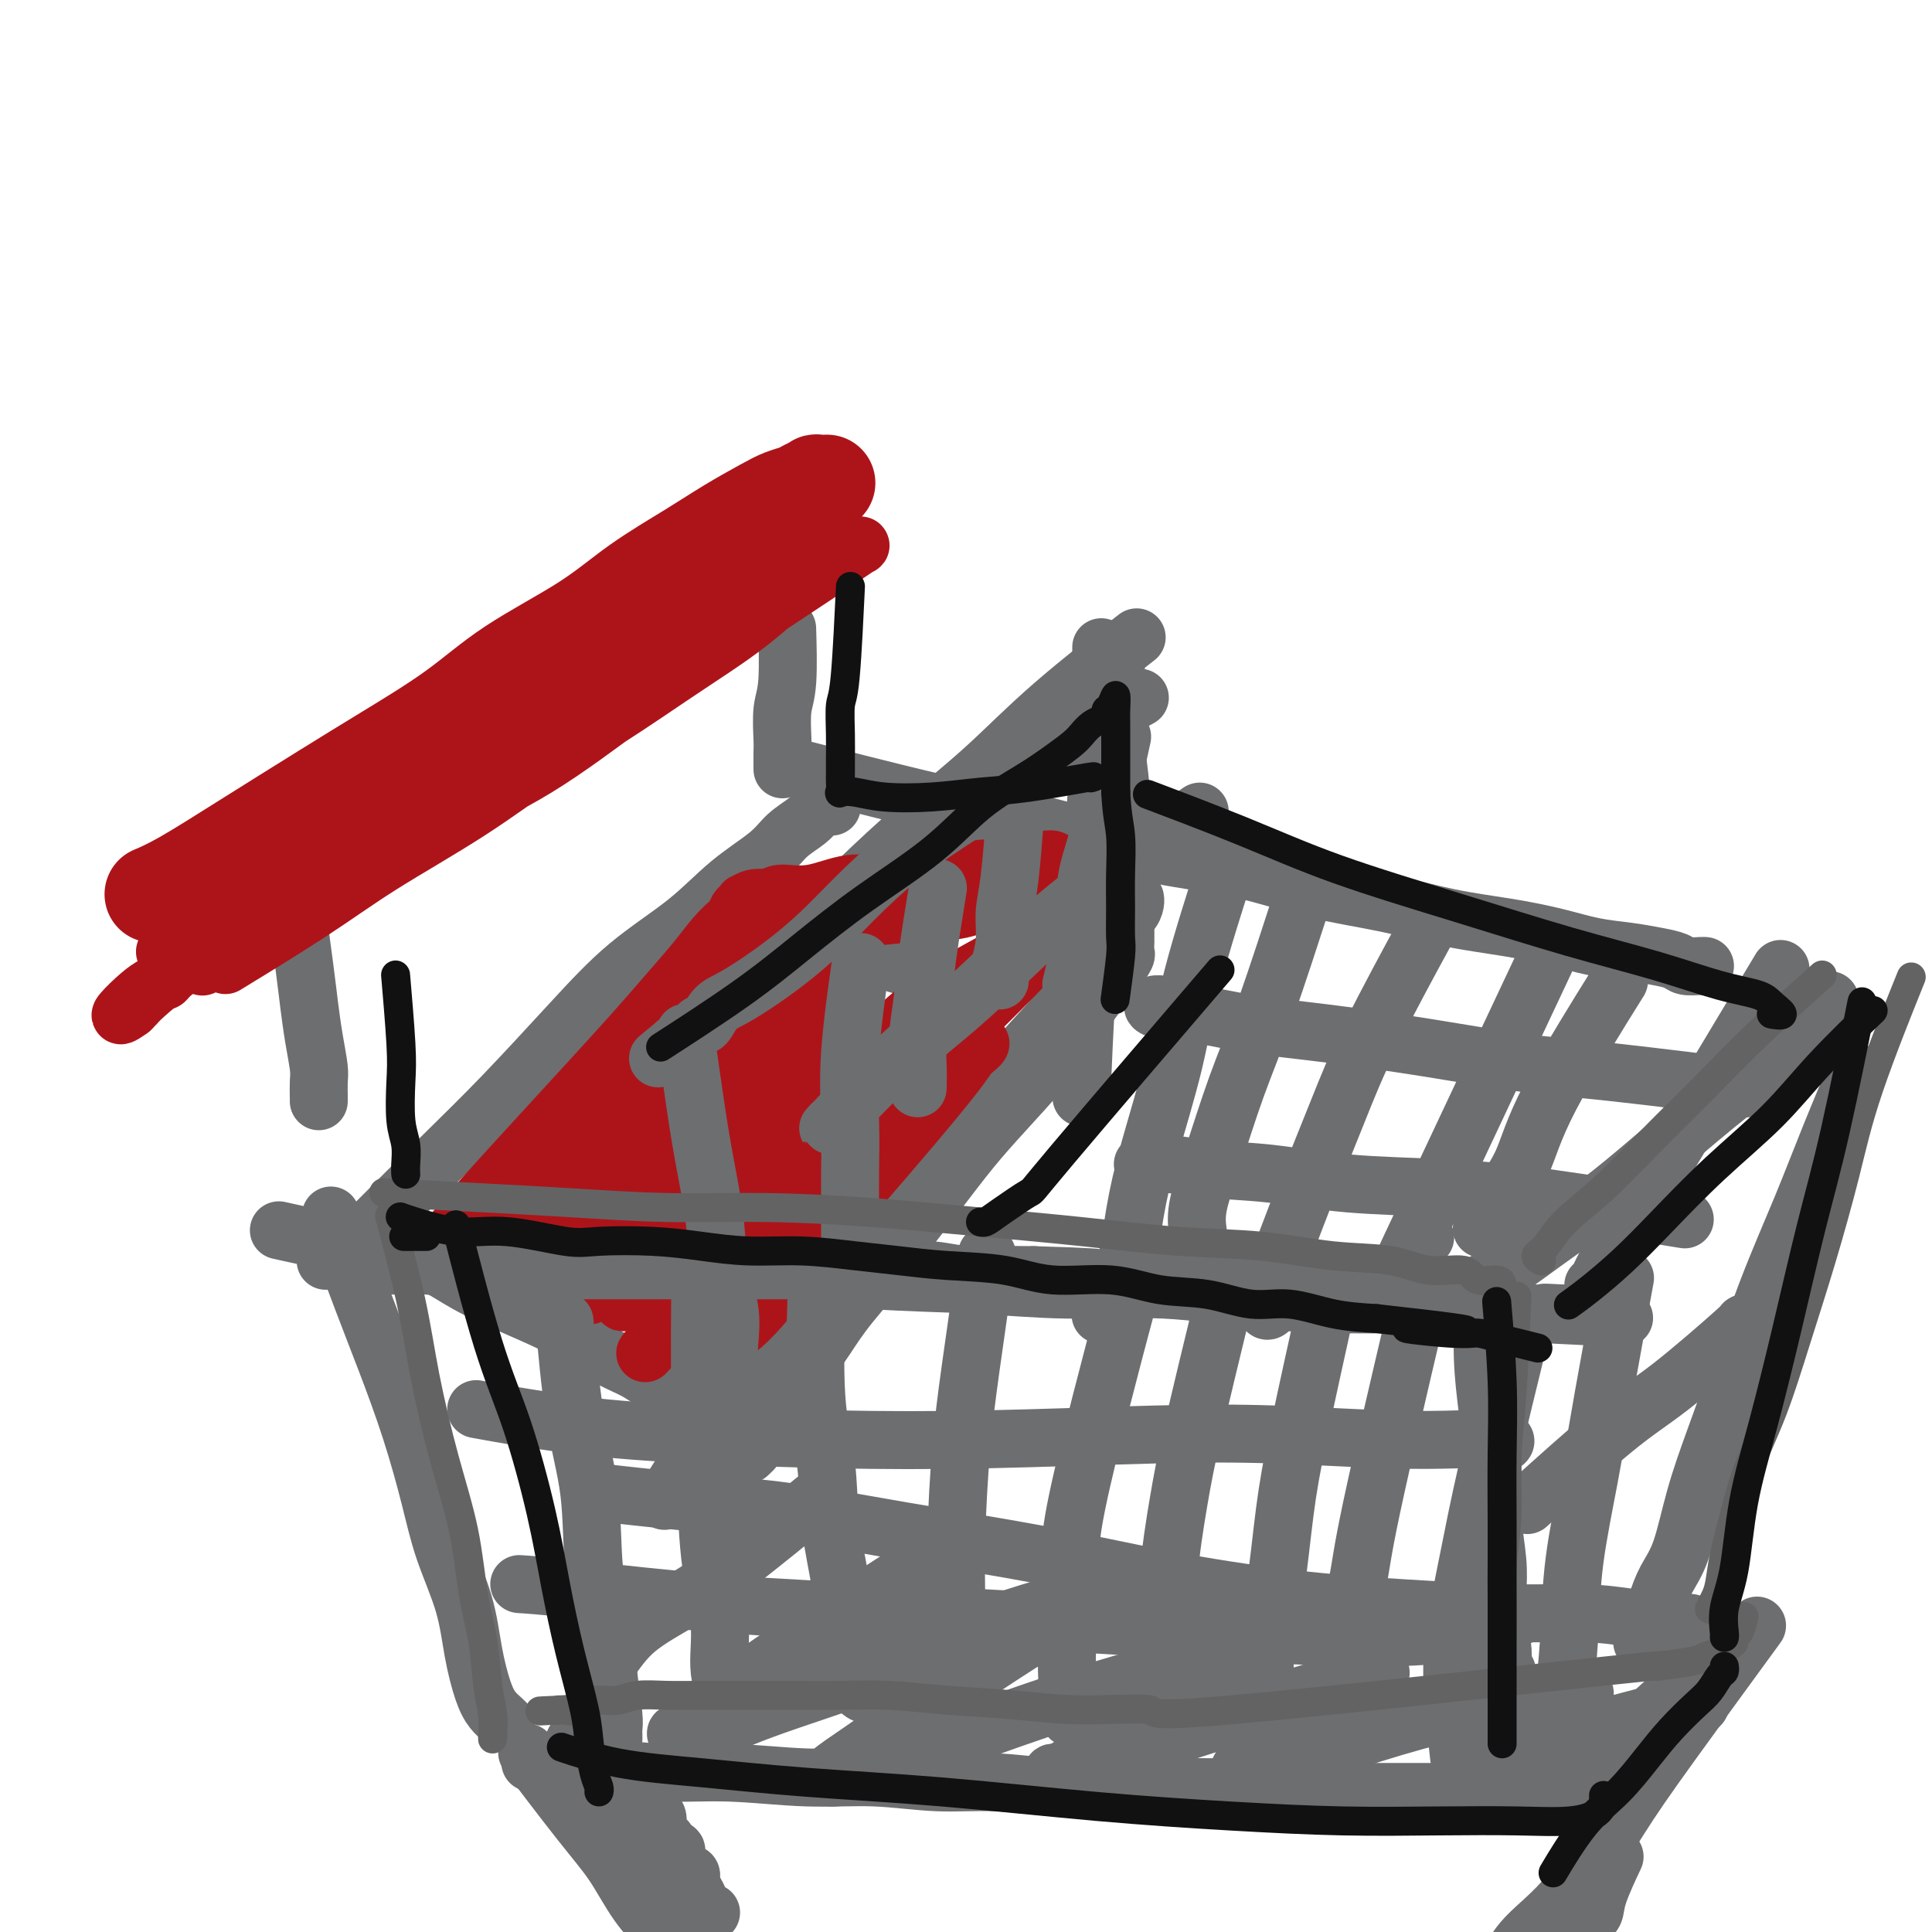 <svg viewBox='0 0 400 400' version='1.1' xmlns='http://www.w3.org/2000/svg' xmlns:xlink='http://www.w3.org/1999/xlink'><g fill='none' stroke='rgb(173,20,25)' stroke-width='20' stroke-linecap='round' stroke-linejoin='round'><path d='M32,185c0.105,-0.044 0.211,-0.088 0,0c-0.211,0.088 -0.738,0.310 0,0c0.738,-0.310 2.742,-1.150 6,-3c3.258,-1.850 7.770,-4.711 13,-8c5.230,-3.289 11.179,-7.006 16,-10c4.821,-2.994 8.514,-5.264 13,-8c4.486,-2.736 9.765,-5.939 14,-9c4.235,-3.061 7.424,-5.980 12,-9c4.576,-3.020 10.538,-6.139 15,-9c4.462,-2.861 7.425,-5.463 11,-8c3.575,-2.537 7.763,-5.008 11,-7c3.237,-1.992 5.524,-3.503 8,-5c2.476,-1.497 5.141,-2.979 7,-4c1.859,-1.021 2.913,-1.580 4,-2c1.087,-0.420 2.208,-0.701 3,-1c0.792,-0.299 1.257,-0.616 2,-1c0.743,-0.384 1.766,-0.835 2,-1c0.234,-0.165 -0.322,-0.044 0,0c0.322,0.044 1.520,0.013 2,0c0.480,-0.013 0.240,-0.006 0,0'/></g>
<g fill='none' stroke='rgb(109,110,112)' stroke-width='12' stroke-linecap='round' stroke-linejoin='round'><path d='M61,185c-0.202,-1.501 -0.404,-3.002 0,0c0.404,3.002 1.415,10.508 2,15c0.585,4.492 0.745,5.970 1,8c0.255,2.030 0.604,4.610 1,7c0.396,2.390 0.838,4.588 1,6c0.162,1.412 0.043,2.038 0,3c-0.043,0.962 -0.012,2.259 0,3c0.012,0.741 0.003,0.926 0,1c-0.003,0.074 -0.002,0.037 0,0'/><path d='M163,131c-0.002,-0.071 -0.004,-0.143 0,0c0.004,0.143 0.015,0.500 0,0c-0.015,-0.500 -0.057,-1.856 0,0c0.057,1.856 0.211,6.925 0,10c-0.211,3.075 -0.789,4.155 -1,6c-0.211,1.845 -0.057,4.456 0,6c0.057,1.544 0.015,2.022 0,3c-0.015,0.978 -0.004,2.456 0,3c0.004,0.544 0.001,0.156 0,0c-0.001,-0.156 -0.001,-0.078 0,0'/><path d='M59,255c-0.007,-0.002 -0.015,-0.003 0,0c0.015,0.003 0.051,0.011 0,0c-0.051,-0.011 -0.191,-0.042 0,0c0.191,0.042 0.711,0.158 0,0c-0.711,-0.158 -2.655,-0.588 0,0c2.655,0.588 9.907,2.195 15,3c5.093,0.805 8.026,0.807 11,1c2.974,0.193 5.990,0.575 10,1c4.010,0.425 9.015,0.891 14,1c4.985,0.109 9.949,-0.140 15,0c5.051,0.140 10.189,0.669 16,1c5.811,0.331 12.295,0.465 19,1c6.705,0.535 13.630,1.470 21,2c7.370,0.530 15.186,0.653 22,1c6.814,0.347 12.628,0.916 19,1c6.372,0.084 13.303,-0.318 20,0c6.697,0.318 13.160,1.356 19,2c5.840,0.644 11.057,0.894 16,1c4.943,0.106 9.614,0.070 14,0c4.386,-0.070 8.489,-0.173 12,0c3.511,0.173 6.432,0.621 9,1c2.568,0.379 4.784,0.690 7,1'/><path d='M318,272c33.344,1.702 12.206,0.456 5,0c-7.206,-0.456 -0.478,-0.123 2,0c2.478,0.123 0.708,0.035 0,0c-0.708,-0.035 -0.354,-0.018 0,0'/><path d='M165,159c0.755,0.195 1.511,0.389 0,0c-1.511,-0.389 -5.288,-1.363 0,0c5.288,1.363 19.640,5.063 28,7c8.360,1.937 10.728,2.111 15,3c4.272,0.889 10.447,2.492 16,4c5.553,1.508 10.482,2.922 16,4c5.518,1.078 11.623,1.822 17,3c5.377,1.178 10.025,2.791 15,4c4.975,1.209 10.278,2.015 15,3c4.722,0.985 8.862,2.148 13,3c4.138,0.852 8.273,1.394 12,2c3.727,0.606 7.047,1.275 10,2c2.953,0.725 5.538,1.504 8,2c2.462,0.496 4.799,0.707 7,1c2.201,0.293 4.264,0.667 6,1c1.736,0.333 3.145,0.625 4,1c0.855,0.375 1.157,0.832 2,1c0.843,0.168 2.226,0.045 3,0c0.774,-0.045 0.939,-0.012 1,0c0.061,0.012 0.017,0.003 0,0c-0.017,-0.003 -0.009,-0.002 0,0'/><path d='M378,208c-0.260,0.272 -0.519,0.545 0,0c0.519,-0.545 1.817,-1.906 0,0c-1.817,1.906 -6.750,7.079 -11,11c-4.250,3.921 -7.819,6.590 -12,10c-4.181,3.410 -8.975,7.561 -13,11c-4.025,3.439 -7.280,6.167 -11,9c-3.720,2.833 -7.906,5.771 -11,8c-3.094,2.229 -5.095,3.749 -7,5c-1.905,1.251 -3.712,2.234 -5,3c-1.288,0.766 -2.057,1.316 -3,2c-0.943,0.684 -2.060,1.504 -3,2c-0.940,0.496 -1.702,0.669 -2,1c-0.298,0.331 -0.131,0.821 0,1c0.131,0.179 0.228,0.048 0,0c-0.228,-0.048 -0.779,-0.014 -1,0c-0.221,0.014 -0.110,0.007 0,0'/><path d='M384,223c-0.115,0.271 -0.231,0.542 0,0c0.231,-0.542 0.807,-1.898 0,0c-0.807,1.898 -2.999,7.048 -5,12c-2.001,4.952 -3.813,9.705 -6,15c-2.187,5.295 -4.749,11.132 -7,17c-2.251,5.868 -4.192,11.765 -6,17c-1.808,5.235 -3.482,9.807 -5,14c-1.518,4.193 -2.879,8.008 -4,12c-1.121,3.992 -2.002,8.162 -3,11c-0.998,2.838 -2.113,4.344 -3,6c-0.887,1.656 -1.544,3.463 -2,5c-0.456,1.537 -0.710,2.804 -1,4c-0.290,1.196 -0.617,2.322 -1,3c-0.383,0.678 -0.824,0.908 -1,1c-0.176,0.092 -0.088,0.046 0,0'/><path d='M307,269c0.022,-1.105 0.043,-2.211 0,0c-0.043,2.211 -0.151,7.738 0,12c0.151,4.262 0.563,7.260 1,11c0.437,3.740 0.901,8.223 1,12c0.099,3.777 -0.166,6.849 0,10c0.166,3.151 0.763,6.381 1,9c0.237,2.619 0.115,4.629 0,7c-0.115,2.371 -0.223,5.105 0,7c0.223,1.895 0.775,2.953 1,4c0.225,1.047 0.122,2.085 0,3c-0.122,0.915 -0.264,1.708 0,2c0.264,0.292 0.932,0.083 1,0c0.068,-0.083 -0.466,-0.042 -1,0'/><path d='M69,253c-0.040,-0.108 -0.081,-0.216 0,0c0.081,0.216 0.282,0.757 0,0c-0.282,-0.757 -1.047,-2.811 0,0c1.047,2.811 3.906,10.487 6,16c2.094,5.513 3.422,8.862 5,13c1.578,4.138 3.406,9.065 5,14c1.594,4.935 2.955,9.877 4,14c1.045,4.123 1.774,7.426 3,11c1.226,3.574 2.948,7.419 4,11c1.052,3.581 1.435,6.897 2,10c0.565,3.103 1.312,5.992 2,8c0.688,2.008 1.319,3.136 2,4c0.681,0.864 1.414,1.463 2,2c0.586,0.537 1.025,1.010 1,1c-0.025,-0.010 -0.512,-0.505 -1,-1'/><path d='M110,365c0.062,0.033 0.125,0.065 0,0c-0.125,-0.065 -0.436,-0.229 0,0c0.436,0.229 1.619,0.850 4,1c2.381,0.150 5.961,-0.171 10,0c4.039,0.171 8.536,0.835 13,1c4.464,0.165 8.895,-0.167 14,0c5.105,0.167 10.885,0.833 16,1c5.115,0.167 9.564,-0.166 14,0c4.436,0.166 8.859,0.829 13,1c4.141,0.171 8.001,-0.150 12,0c3.999,0.150 8.136,0.773 12,1c3.864,0.227 7.454,0.060 11,0c3.546,-0.060 7.047,-0.012 10,0c2.953,0.012 5.358,-0.011 8,0c2.642,0.011 5.519,0.055 8,0c2.481,-0.055 4.564,-0.211 7,0c2.436,0.211 5.225,0.789 8,1c2.775,0.211 5.537,0.057 8,0c2.463,-0.057 4.627,-0.015 7,0c2.373,0.015 4.953,0.004 7,0c2.047,-0.004 3.559,-0.001 5,0c1.441,0.001 2.809,0.000 4,0c1.191,-0.000 2.205,-0.000 3,0c0.795,0.000 1.370,0.000 2,0c0.630,-0.000 1.315,-0.000 2,0'/><path d='M308,371c31.024,0.924 9.583,0.233 2,0c-7.583,-0.233 -1.310,-0.010 1,0c2.310,0.010 0.656,-0.193 0,0c-0.656,0.193 -0.315,0.784 0,1c0.315,0.216 0.605,0.058 1,0c0.395,-0.058 0.894,-0.016 1,0c0.106,0.016 -0.182,0.004 0,0c0.182,-0.004 0.832,-0.001 1,0c0.168,0.001 -0.147,0.000 0,0c0.147,-0.000 0.756,-0.000 1,0c0.244,0.000 0.122,0.000 0,0'/><path d='M334,363c0.001,-0.002 0.003,-0.003 0,0c-0.003,0.003 -0.010,0.011 0,0c0.010,-0.011 0.038,-0.039 0,0c-0.038,0.039 -0.141,0.146 0,0c0.141,-0.146 0.526,-0.546 0,0c-0.526,0.546 -1.962,2.037 0,0c1.962,-2.037 7.321,-7.604 10,-10c2.679,-2.396 2.679,-1.623 3,-2c0.321,-0.377 0.962,-1.905 2,-3c1.038,-1.095 2.472,-1.756 3,-2c0.528,-0.244 0.151,-0.070 0,0c-0.151,0.070 -0.075,0.035 0,0'/><path d='M127,363c-0.000,-0.000 -0.000,-0.000 0,0c0.000,0.000 0.001,0.001 0,0c-0.001,-0.001 -0.003,-0.003 0,0c0.003,0.003 0.010,0.013 0,0c-0.010,-0.013 -0.038,-0.047 0,0c0.038,0.047 0.140,0.177 0,0c-0.140,-0.177 -0.523,-0.659 0,0c0.523,0.659 1.953,2.460 3,4c1.047,1.540 1.713,2.821 2,4c0.287,1.179 0.195,2.257 1,3c0.805,0.743 2.507,1.150 3,2c0.493,0.850 -0.222,2.142 0,3c0.222,0.858 1.383,1.280 2,2c0.617,0.720 0.691,1.738 1,2c0.309,0.262 0.852,-0.231 1,0c0.148,0.231 -0.100,1.185 0,2c0.100,0.815 0.549,1.489 1,2c0.451,0.511 0.906,0.857 1,1c0.094,0.143 -0.171,0.083 0,0c0.171,-0.083 0.778,-0.187 1,0c0.222,0.187 0.060,0.666 0,1c-0.060,0.334 -0.017,0.524 0,1c0.017,0.476 0.009,1.238 0,2'/><path d='M143,392c2.643,4.377 1.252,0.819 1,0c-0.252,-0.819 0.637,1.101 1,2c0.363,0.899 0.200,0.777 0,1c-0.200,0.223 -0.439,0.791 0,1c0.439,0.209 1.554,0.060 2,0c0.446,-0.060 0.223,-0.030 0,0'/><path d='M334,385c0.000,-0.000 0.000,-0.001 0,0c-0.000,0.001 -0.001,0.002 0,0c0.001,-0.002 0.003,-0.007 0,0c-0.003,0.007 -0.012,0.024 0,0c0.012,-0.024 0.043,-0.091 0,0c-0.043,0.091 -0.161,0.341 0,0c0.161,-0.341 0.600,-1.271 0,0c-0.600,1.271 -2.238,4.743 -3,7c-0.762,2.257 -0.649,3.298 -1,4c-0.351,0.702 -1.166,1.064 -2,2c-0.834,0.936 -1.686,2.444 -2,3c-0.314,0.556 -0.090,0.159 0,0c0.090,-0.159 0.045,-0.079 0,0'/><path d='M77,254c0.344,-0.346 0.688,-0.692 0,0c-0.688,0.692 -2.409,2.422 0,0c2.409,-2.422 8.949,-8.994 14,-14c5.051,-5.006 8.612,-8.445 13,-13c4.388,-4.555 9.602,-10.227 14,-15c4.398,-4.773 7.981,-8.647 12,-12c4.019,-3.353 8.474,-6.186 12,-9c3.526,-2.814 6.124,-5.608 9,-8c2.876,-2.392 6.029,-4.382 8,-6c1.971,-1.618 2.761,-2.864 4,-4c1.239,-1.136 2.928,-2.161 4,-3c1.072,-0.839 1.527,-1.493 2,-2c0.473,-0.507 0.964,-0.868 1,-1c0.036,-0.132 -0.382,-0.035 0,0c0.382,0.035 1.564,0.010 2,0c0.436,-0.010 0.124,-0.003 0,0c-0.124,0.003 -0.062,0.001 0,0'/><path d='M88,261c-0.317,-0.140 -0.633,-0.279 0,0c0.633,0.279 2.216,0.977 4,2c1.784,1.023 3.771,2.370 7,4c3.229,1.630 7.701,3.544 11,5c3.299,1.456 5.427,2.453 8,4c2.573,1.547 5.593,3.644 8,5c2.407,1.356 4.200,1.971 6,3c1.800,1.029 3.606,2.472 5,3c1.394,0.528 2.375,0.142 3,0c0.625,-0.142 0.893,-0.041 1,0c0.107,0.041 0.054,0.020 0,0'/><path d='M158,188c-0.069,-0.035 -0.138,-0.070 0,0c0.138,0.070 0.481,0.245 0,0c-0.481,-0.245 -1.788,-0.910 0,0c1.788,0.910 6.670,3.395 10,5c3.330,1.605 5.108,2.331 7,3c1.892,0.669 3.898,1.283 6,2c2.102,0.717 4.300,1.537 6,2c1.700,0.463 2.900,0.569 4,1c1.100,0.431 2.099,1.188 3,2c0.901,0.812 1.704,1.680 2,2c0.296,0.320 0.085,0.091 0,0c-0.085,-0.091 -0.042,-0.046 0,0'/><path d='M138,310c0.131,-0.219 0.262,-0.439 0,0c-0.262,0.439 -0.916,1.535 0,0c0.916,-1.535 3.403,-5.702 6,-9c2.597,-3.298 5.305,-5.727 8,-9c2.695,-3.273 5.378,-7.391 8,-11c2.622,-3.609 5.184,-6.708 8,-10c2.816,-3.292 5.887,-6.778 9,-10c3.113,-3.222 6.266,-6.180 9,-9c2.734,-2.820 5.047,-5.504 7,-8c1.953,-2.496 3.545,-4.806 5,-7c1.455,-2.194 2.772,-4.273 4,-6c1.228,-1.727 2.368,-3.104 3,-4c0.632,-0.896 0.757,-1.312 1,-2c0.243,-0.688 0.604,-1.647 1,-2c0.396,-0.353 0.827,-0.101 1,0c0.173,0.101 0.086,0.050 0,0'/><path d='M224,225c-0.081,1.903 -0.161,3.807 0,0c0.161,-3.807 0.564,-13.323 1,-20c0.436,-6.677 0.905,-10.514 1,-15c0.095,-4.486 -0.185,-9.619 0,-14c0.185,-4.381 0.834,-8.009 1,-11c0.166,-2.991 -0.152,-5.344 0,-8c0.152,-2.656 0.773,-5.616 1,-8c0.227,-2.384 0.061,-4.194 0,-6c-0.061,-1.806 -0.016,-3.608 0,-5c0.016,-1.392 0.004,-2.373 0,-3c-0.004,-0.627 -0.001,-0.900 0,-1c0.001,-0.100 0.000,-0.029 0,0c-0.000,0.029 -0.000,0.014 0,0'/><path d='M151,319c0.008,1.414 0.016,2.828 0,0c-0.016,-2.828 -0.057,-9.898 0,-15c0.057,-5.102 0.211,-8.236 0,-12c-0.211,-3.764 -0.789,-8.158 -1,-12c-0.211,-3.842 -0.057,-7.132 0,-10c0.057,-2.868 0.015,-5.312 0,-8c-0.015,-2.688 -0.004,-5.618 0,-8c0.004,-2.382 0.001,-4.215 0,-6c-0.001,-1.785 -0.000,-3.522 0,-5c0.000,-1.478 0.000,-2.697 0,-4c-0.000,-1.303 -0.000,-2.689 0,-4c0.000,-1.311 0.000,-2.545 0,-3c-0.000,-0.455 -0.000,-0.130 0,0c0.000,0.130 0.000,0.065 0,0'/><path d='M234,133c-0.396,0.310 -0.793,0.619 0,0c0.793,-0.619 2.775,-2.168 0,0c-2.775,2.168 -10.306,8.052 -16,13c-5.694,4.948 -9.549,8.959 -14,13c-4.451,4.041 -9.496,8.111 -14,12c-4.504,3.889 -8.466,7.598 -12,11c-3.534,3.402 -6.642,6.498 -9,9c-2.358,2.502 -3.968,4.410 -6,6c-2.032,1.590 -4.487,2.861 -6,4c-1.513,1.139 -2.085,2.147 -3,3c-0.915,0.853 -2.175,1.551 -3,2c-0.825,0.449 -1.216,0.650 -2,1c-0.784,0.350 -1.961,0.851 -2,1c-0.039,0.149 1.062,-0.053 1,0c-0.062,0.053 -1.286,0.360 -2,1c-0.714,0.640 -0.918,1.611 -1,2c-0.082,0.389 -0.041,0.194 0,0'/><path d='M231,136c0.000,0.018 0.000,0.037 0,0c-0.000,-0.037 -0.001,-0.128 0,0c0.001,0.128 0.004,0.476 0,0c-0.004,-0.476 -0.015,-1.775 0,0c0.015,1.775 0.056,6.624 0,10c-0.056,3.376 -0.207,5.281 0,8c0.207,2.719 0.774,6.254 1,9c0.226,2.746 0.113,4.703 0,7c-0.113,2.297 -0.226,4.933 0,7c0.226,2.067 0.793,3.564 1,5c0.207,1.436 0.056,2.809 0,4c-0.056,1.191 -0.015,2.198 0,3c0.015,0.802 0.004,1.399 0,2c-0.004,0.601 0.000,1.206 0,2c-0.000,0.794 -0.005,1.776 0,2c0.005,0.224 0.018,-0.308 0,0c-0.018,0.308 -0.068,1.458 0,2c0.068,0.542 0.255,0.476 0,1c-0.255,0.524 -0.951,1.639 -2,3c-1.049,1.361 -2.452,2.969 -4,5c-1.548,2.031 -3.241,4.487 -5,7c-1.759,2.513 -3.585,5.085 -6,8c-2.415,2.915 -5.421,6.173 -8,9c-2.579,2.827 -4.733,5.223 -7,8c-2.267,2.777 -4.648,5.936 -7,9c-2.352,3.064 -4.676,6.032 -7,9'/><path d='M187,256c-7.950,10.379 -4.824,6.825 -5,7c-0.176,0.175 -3.652,4.079 -6,7c-2.348,2.921 -3.567,4.859 -5,7c-1.433,2.141 -3.081,4.487 -4,6c-0.919,1.513 -1.108,2.195 -3,5c-1.892,2.805 -5.488,7.732 -7,10c-1.512,2.268 -0.941,1.876 -1,2c-0.059,0.124 -0.748,0.765 -1,1c-0.252,0.235 -0.068,0.063 0,0c0.068,-0.063 0.019,-0.018 0,0c-0.019,0.018 -0.010,0.009 0,0'/><path d='M139,215c-0.014,-0.096 -0.028,-0.193 0,0c0.028,0.193 0.097,0.675 0,0c-0.097,-0.675 -0.362,-2.507 0,0c0.362,2.507 1.350,9.353 2,14c0.650,4.647 0.963,7.095 1,10c0.037,2.905 -0.200,6.268 0,10c0.200,3.732 0.837,7.832 1,11c0.163,3.168 -0.149,5.404 0,8c0.149,2.596 0.758,5.553 1,8c0.242,2.447 0.117,4.386 0,6c-0.117,1.614 -0.228,2.904 0,4c0.228,1.096 0.793,1.999 1,3c0.207,1.001 0.054,2.100 0,3c-0.054,0.900 -0.010,1.600 0,2c0.010,0.400 -0.013,0.500 0,1c0.013,0.500 0.062,1.400 0,2c-0.062,0.600 -0.235,0.899 0,1c0.235,0.101 0.879,0.004 1,0c0.121,-0.004 -0.281,0.086 0,0c0.281,-0.086 1.246,-0.350 2,-1c0.754,-0.650 1.299,-1.688 3,-4c1.701,-2.312 4.559,-5.898 7,-9c2.441,-3.102 4.465,-5.720 7,-9c2.535,-3.280 5.581,-7.223 9,-11c3.419,-3.777 7.209,-7.389 11,-11'/><path d='M185,253c7.767,-9.144 7.185,-9.504 9,-12c1.815,-2.496 6.028,-7.129 9,-11c2.972,-3.871 4.704,-6.980 7,-10c2.296,-3.020 5.158,-5.950 7,-8c1.842,-2.050 2.665,-3.221 5,-7c2.335,-3.779 6.181,-10.165 8,-13c1.819,-2.835 1.612,-2.119 2,-2c0.388,0.119 1.372,-0.361 2,-1c0.628,-0.639 0.900,-1.439 1,-2c0.100,-0.561 0.027,-0.882 0,-1c-0.027,-0.118 -0.007,-0.032 0,0c0.007,0.032 0.002,0.008 0,0c-0.002,-0.008 -0.001,-0.002 0,0c0.001,0.002 0.000,0.001 0,0'/></g>
<g fill='none' stroke='rgb(173,20,25)' stroke-width='12' stroke-linecap='round' stroke-linejoin='round'><path d='M154,192c-0.384,0.407 -0.769,0.814 0,0c0.769,-0.814 2.690,-2.850 0,0c-2.690,2.850 -9.991,10.587 -15,16c-5.009,5.413 -7.726,8.502 -11,12c-3.274,3.498 -7.104,7.406 -10,10c-2.896,2.594 -4.859,3.874 -6,5c-1.141,1.126 -1.460,2.097 -2,3c-0.540,0.903 -1.299,1.737 0,1c1.299,-0.737 4.657,-3.045 8,-6c3.343,-2.955 6.669,-6.559 8,-8c1.331,-1.441 0.665,-0.721 0,0'/><path d='M166,188c1.229,-1.149 2.459,-2.299 0,0c-2.459,2.299 -8.606,8.045 -13,12c-4.394,3.955 -7.035,6.118 -10,9c-2.965,2.882 -6.254,6.481 -10,10c-3.746,3.519 -7.948,6.957 -11,10c-3.052,3.043 -4.954,5.692 -7,8c-2.046,2.308 -4.235,4.274 -6,6c-1.765,1.726 -3.106,3.212 -4,4c-0.894,0.788 -1.340,0.877 -2,1c-0.660,0.123 -1.534,0.280 -1,0c0.534,-0.280 2.474,-0.999 5,-3c2.526,-2.001 5.637,-5.286 10,-9c4.363,-3.714 9.978,-7.856 15,-12c5.022,-4.144 9.452,-8.289 14,-12c4.548,-3.711 9.213,-6.989 13,-10c3.787,-3.011 6.697,-5.757 9,-7c2.303,-1.243 4.001,-0.983 5,-1c0.999,-0.017 1.300,-0.311 1,0c-0.300,0.311 -1.201,1.228 -3,3c-1.799,1.772 -4.498,4.399 -8,8c-3.502,3.601 -7.809,8.175 -12,12c-4.191,3.825 -8.268,6.902 -12,10c-3.732,3.098 -7.120,6.219 -10,9c-2.880,2.781 -5.251,5.223 -7,7c-1.749,1.777 -2.874,2.888 -4,4'/><path d='M118,247c-9.299,8.663 -5.046,3.819 -2,1c3.046,-2.819 4.884,-3.613 8,-6c3.116,-2.387 7.509,-6.367 12,-10c4.491,-3.633 9.081,-6.920 13,-10c3.919,-3.080 7.168,-5.953 10,-8c2.832,-2.047 5.246,-3.266 7,-4c1.754,-0.734 2.846,-0.982 2,0c-0.846,0.982 -3.631,3.193 -7,6c-3.369,2.807 -7.322,6.209 -11,10c-3.678,3.791 -7.081,7.971 -11,12c-3.919,4.029 -8.355,7.908 -12,11c-3.645,3.092 -6.498,5.398 -8,7c-1.502,1.602 -1.655,2.502 -2,3c-0.345,0.498 -0.884,0.595 0,0c0.884,-0.595 3.192,-1.882 6,-4c2.808,-2.118 6.115,-5.066 10,-9c3.885,-3.934 8.348,-8.853 13,-13c4.652,-4.147 9.491,-7.521 13,-11c3.509,-3.479 5.686,-7.062 8,-9c2.314,-1.938 4.764,-2.230 6,-3c1.236,-0.770 1.257,-2.017 1,-2c-0.257,0.017 -0.794,1.298 -2,3c-1.206,1.702 -3.081,3.826 -6,7c-2.919,3.174 -6.880,7.397 -11,12c-4.120,4.603 -8.397,9.584 -12,14c-3.603,4.416 -6.533,8.266 -9,11c-2.467,2.734 -4.472,4.351 -6,6c-1.528,1.649 -2.579,3.328 -3,4c-0.421,0.672 -0.210,0.336 0,0'/><path d='M125,265c-6.957,7.811 -0.351,-0.162 4,-5c4.351,-4.838 6.446,-6.541 10,-10c3.554,-3.459 8.565,-8.674 13,-13c4.435,-4.326 8.292,-7.762 12,-11c3.708,-3.238 7.267,-6.277 10,-9c2.733,-2.723 4.638,-5.129 5,-5c0.362,0.129 -0.821,2.794 -3,6c-2.179,3.206 -5.354,6.954 -9,11c-3.646,4.046 -7.764,8.388 -12,13c-4.236,4.612 -8.591,9.492 -12,13c-3.409,3.508 -5.870,5.644 -8,8c-2.130,2.356 -3.927,4.933 -5,6c-1.073,1.067 -1.423,0.626 -1,0c0.423,-0.626 1.618,-1.435 3,-3c1.382,-1.565 2.952,-3.884 6,-7c3.048,-3.116 7.573,-7.028 12,-11c4.427,-3.972 8.756,-8.004 13,-12c4.244,-3.996 8.402,-7.954 12,-11c3.598,-3.046 6.634,-5.178 9,-7c2.366,-1.822 4.061,-3.334 5,-4c0.939,-0.666 1.122,-0.486 1,0c-0.122,0.486 -0.550,1.277 -2,3c-1.450,1.723 -3.921,4.379 -7,8c-3.079,3.621 -6.766,8.207 -11,13c-4.234,4.793 -9.016,9.793 -13,14c-3.984,4.207 -7.171,7.623 -10,11c-2.829,3.377 -5.300,6.717 -7,9c-1.700,2.283 -2.629,3.509 -3,4c-0.371,0.491 -0.186,0.245 0,0'/><path d='M137,276c-7.641,9.173 -0.745,1.107 4,-4c4.745,-5.107 7.338,-7.255 11,-11c3.662,-3.745 8.391,-9.087 13,-14c4.609,-4.913 9.096,-9.396 13,-13c3.904,-3.604 7.223,-6.328 10,-9c2.777,-2.672 5.011,-5.293 6,-6c0.989,-0.707 0.733,0.501 -1,3c-1.733,2.499 -4.942,6.288 -9,11c-4.058,4.712 -8.966,10.348 -13,15c-4.034,4.652 -7.195,8.321 -10,12c-2.805,3.679 -5.255,7.367 -7,10c-1.745,2.633 -2.786,4.210 -4,5c-1.214,0.790 -2.600,0.794 -3,1c-0.400,0.206 0.185,0.615 1,0c0.815,-0.615 1.859,-2.252 4,-5c2.141,-2.748 5.380,-6.606 9,-11c3.620,-4.394 7.620,-9.322 12,-14c4.380,-4.678 9.139,-9.104 13,-13c3.861,-3.896 6.823,-7.261 9,-10c2.177,-2.739 3.568,-4.851 5,-6c1.432,-1.149 2.905,-1.335 3,-1c0.095,0.335 -1.189,1.190 -2,2c-0.811,0.810 -1.149,1.573 -3,4c-1.851,2.427 -5.214,6.518 -9,11c-3.786,4.482 -7.995,9.356 -12,14c-4.005,4.644 -7.805,9.059 -11,13c-3.195,3.941 -5.783,7.407 -8,10c-2.217,2.593 -4.062,4.312 -5,5c-0.938,0.688 -0.969,0.344 -1,0'/><path d='M152,275c-7.664,8.921 -1.323,1.725 2,-2c3.323,-3.725 3.630,-3.978 5,-6c1.370,-2.022 3.804,-5.811 6,-9c2.196,-3.189 4.155,-5.777 6,-8c1.845,-2.223 3.578,-4.081 5,-6c1.422,-1.919 2.533,-3.901 3,-5c0.467,-1.099 0.288,-1.316 0,-1c-0.288,0.316 -0.686,1.165 -2,2c-1.314,0.835 -3.544,1.655 -6,3c-2.456,1.345 -5.139,3.214 -8,5c-2.861,1.786 -5.900,3.487 -9,5c-3.100,1.513 -6.261,2.836 -9,4c-2.739,1.164 -5.056,2.168 -7,3c-1.944,0.832 -3.514,1.491 -5,2c-1.486,0.509 -2.888,0.868 -4,1c-1.112,0.132 -1.934,0.035 -3,0c-1.066,-0.035 -2.376,-0.010 -3,0c-0.624,0.010 -0.563,0.004 -1,0c-0.437,-0.004 -1.371,-0.006 -2,0c-0.629,0.006 -0.952,0.021 -1,0c-0.048,-0.021 0.179,-0.077 0,0c-0.179,0.077 -0.766,0.285 -1,0c-0.234,-0.285 -0.116,-1.065 0,-1c0.116,0.065 0.230,0.976 0,1c-0.230,0.024 -0.804,-0.839 -1,-1c-0.196,-0.161 -0.014,0.380 0,0c0.014,-0.380 -0.139,-1.680 0,-3c0.139,-1.320 0.569,-2.660 1,-4'/><path d='M118,255c1.011,-2.253 3.040,-4.387 5,-7c1.960,-2.613 3.853,-5.705 6,-9c2.147,-3.295 4.549,-6.792 7,-10c2.451,-3.208 4.950,-6.128 7,-9c2.050,-2.872 3.649,-5.697 5,-8c1.351,-2.303 2.452,-4.083 4,-6c1.548,-1.917 3.544,-3.971 4,-5c0.456,-1.029 -0.627,-1.033 -2,0c-1.373,1.033 -3.037,3.105 -5,5c-1.963,1.895 -4.226,3.615 -7,6c-2.774,2.385 -6.059,5.436 -9,8c-2.941,2.564 -5.539,4.640 -8,7c-2.461,2.360 -4.785,5.003 -7,7c-2.215,1.997 -4.319,3.348 -6,5c-1.681,1.652 -2.937,3.605 -4,5c-1.063,1.395 -1.931,2.232 -3,3c-1.069,0.768 -2.339,1.468 -3,2c-0.661,0.532 -0.712,0.895 -1,1c-0.288,0.105 -0.814,-0.049 -1,0c-0.186,0.049 -0.032,0.300 0,0c0.032,-0.300 -0.059,-1.150 1,-2c1.059,-0.850 3.269,-1.700 6,-4c2.731,-2.300 5.985,-6.052 10,-10c4.015,-3.948 8.791,-8.094 13,-12c4.209,-3.906 7.850,-7.573 11,-11c3.150,-3.427 5.810,-6.615 8,-9c2.190,-2.385 3.912,-3.967 5,-5c1.088,-1.033 1.544,-1.516 2,-2'/><path d='M156,195c8.472,-8.470 2.651,-2.646 0,0c-2.651,2.646 -2.134,2.112 -3,3c-0.866,0.888 -3.117,3.197 -6,6c-2.883,2.803 -6.399,6.100 -10,10c-3.601,3.900 -7.287,8.402 -10,11c-2.713,2.598 -4.454,3.292 -10,9c-5.546,5.708 -14.899,16.431 -19,21c-4.101,4.569 -2.952,2.983 -3,3c-0.048,0.017 -1.294,1.637 -2,2c-0.706,0.363 -0.872,-0.530 -1,-1c-0.128,-0.470 -0.219,-0.519 0,-1c0.219,-0.481 0.749,-1.396 2,-3c1.251,-1.604 3.225,-3.896 6,-7c2.775,-3.104 6.353,-7.018 10,-11c3.647,-3.982 7.364,-8.032 11,-12c3.636,-3.968 7.191,-7.855 10,-11c2.809,-3.145 4.871,-5.548 7,-8c2.129,-2.452 4.324,-4.952 6,-7c1.676,-2.048 2.831,-3.644 4,-5c1.169,-1.356 2.352,-2.472 3,-3c0.648,-0.528 0.763,-0.467 1,-1c0.237,-0.533 0.598,-1.658 1,-2c0.402,-0.342 0.845,0.101 1,0c0.155,-0.101 0.022,-0.745 0,-1c-0.022,-0.255 0.066,-0.120 0,0c-0.066,0.120 -0.287,0.225 0,0c0.287,-0.225 1.082,-0.778 2,-1c0.918,-0.222 1.959,-0.111 3,0'/><path d='M159,186c1.350,-0.570 1.724,-0.996 3,-1c1.276,-0.004 3.454,0.416 6,0c2.546,-0.416 5.458,-1.666 8,-2c2.542,-0.334 4.712,0.247 7,0c2.288,-0.247 4.692,-1.324 7,-2c2.308,-0.676 4.519,-0.951 6,-1c1.481,-0.049 2.232,0.129 5,0c2.768,-0.129 7.553,-0.567 10,-1c2.447,-0.433 2.555,-0.863 3,-1c0.445,-0.137 1.229,0.019 2,0c0.771,-0.019 1.531,-0.213 2,0c0.469,0.213 0.646,0.834 1,1c0.354,0.166 0.885,-0.121 1,0c0.115,0.121 -0.184,0.651 -1,1c-0.816,0.349 -2.148,0.516 -4,1c-1.852,0.484 -4.223,1.284 -7,2c-2.777,0.716 -5.958,1.348 -9,2c-3.042,0.652 -5.944,1.322 -9,2c-3.056,0.678 -6.264,1.362 -9,2c-2.736,0.638 -4.999,1.228 -7,2c-2.001,0.772 -3.739,1.724 -5,2c-1.261,0.276 -2.045,-0.125 -3,0c-0.955,0.125 -2.082,0.777 -3,1c-0.918,0.223 -1.628,0.019 -2,0c-0.372,-0.019 -0.408,0.149 0,0c0.408,-0.149 1.259,-0.614 3,-1c1.741,-0.386 4.370,-0.693 7,-1'/><path d='M171,192c2.727,-0.706 5.545,-1.470 9,-2c3.455,-0.530 7.545,-0.824 11,-1c3.455,-0.176 6.273,-0.233 9,-1c2.727,-0.767 5.362,-2.246 8,-3c2.638,-0.754 5.279,-0.785 7,-1c1.721,-0.215 2.522,-0.613 4,0c1.478,0.613 3.632,2.237 4,3c0.368,0.763 -1.049,0.667 -3,2c-1.951,1.333 -4.434,4.097 -9,7c-4.566,2.903 -11.213,5.944 -17,10c-5.787,4.056 -10.715,9.126 -15,13c-4.285,3.874 -7.929,6.552 -11,9c-3.071,2.448 -5.571,4.667 -7,6c-1.429,1.333 -1.789,1.780 -2,2c-0.211,0.220 -0.274,0.212 1,-1c1.274,-1.212 3.884,-3.628 8,-7c4.116,-3.372 9.739,-7.699 15,-12c5.261,-4.301 10.161,-8.577 15,-12c4.839,-3.423 9.617,-5.994 13,-8c3.383,-2.006 5.371,-3.448 7,-4c1.629,-0.552 2.898,-0.215 3,0c0.102,0.215 -0.962,0.307 -3,2c-2.038,1.693 -5.051,4.986 -9,9c-3.949,4.014 -8.836,8.748 -13,13c-4.164,4.252 -7.605,8.023 -11,11c-3.395,2.977 -6.745,5.159 -9,7c-2.255,1.841 -3.415,3.342 -4,4c-0.585,0.658 -0.596,0.474 0,0c0.596,-0.474 1.798,-1.237 3,-2'/><path d='M175,236c1.160,-0.988 2.561,-2.457 4,-4c1.439,-1.543 2.917,-3.160 4,-4c1.083,-0.840 1.772,-0.905 2,-1c0.228,-0.095 -0.005,-0.222 0,0c0.005,0.222 0.249,0.791 -1,2c-1.249,1.209 -3.990,3.056 -5,4c-1.010,0.944 -0.289,0.984 0,1c0.289,0.016 0.144,0.008 0,0'/><path d='M48,199c0.395,-0.241 0.790,-0.482 0,0c-0.790,0.482 -2.766,1.686 0,0c2.766,-1.686 10.275,-6.261 16,-10c5.725,-3.739 9.665,-6.641 15,-10c5.335,-3.359 12.063,-7.174 18,-11c5.937,-3.826 11.083,-7.663 16,-11c4.917,-3.337 9.606,-6.174 14,-9c4.394,-2.826 8.495,-5.642 12,-8c3.505,-2.358 6.416,-4.260 9,-6c2.584,-1.740 4.841,-3.319 7,-5c2.159,-1.681 4.221,-3.463 6,-5c1.779,-1.537 3.275,-2.828 5,-4c1.725,-1.172 3.679,-2.224 5,-3c1.321,-0.776 2.009,-1.276 3,-2c0.991,-0.724 2.285,-1.671 3,-2c0.715,-0.329 0.852,-0.041 1,0c0.148,0.041 0.307,-0.166 0,0c-0.307,0.166 -1.080,0.705 -3,2c-1.920,1.295 -4.989,3.347 -9,6c-4.011,2.653 -8.966,5.908 -15,10c-6.034,4.092 -13.147,9.022 -20,14c-6.853,4.978 -13.445,10.004 -20,14c-6.555,3.996 -13.072,6.960 -19,10c-5.928,3.040 -11.265,6.154 -16,9c-4.735,2.846 -8.867,5.423 -13,8'/><path d='M63,186c-9.129,5.247 -7.951,4.866 -9,6c-1.049,1.134 -4.325,3.784 -6,5c-1.675,1.216 -1.751,0.997 -2,1c-0.249,0.003 -0.673,0.229 -2,1c-1.327,0.771 -3.556,2.086 -1,0c2.556,-2.086 9.898,-7.575 16,-12c6.102,-4.425 10.963,-7.787 17,-12c6.037,-4.213 13.251,-9.277 20,-14c6.749,-4.723 13.035,-9.103 19,-13c5.965,-3.897 11.610,-7.309 17,-11c5.390,-3.691 10.526,-7.661 15,-11c4.474,-3.339 8.285,-6.047 11,-8c2.715,-1.953 4.335,-3.150 6,-4c1.665,-0.850 3.374,-1.351 4,-2c0.626,-0.649 0.170,-1.446 0,-1c-0.170,0.446 -0.052,2.134 -2,4c-1.948,1.866 -5.962,3.908 -11,7c-5.038,3.092 -11.101,7.232 -18,12c-6.899,4.768 -14.635,10.163 -22,15c-7.365,4.837 -14.358,9.114 -21,13c-6.642,3.886 -12.931,7.380 -19,11c-6.069,3.620 -11.916,7.365 -17,11c-5.084,3.635 -9.404,7.160 -13,10c-3.596,2.840 -6.466,4.996 -9,7c-2.534,2.004 -4.731,3.857 -6,5c-1.269,1.143 -1.611,1.577 -2,2c-0.389,0.423 -0.825,0.835 -1,1c-0.175,0.165 -0.087,0.082 0,0'/><path d='M27,209c-4.555,3.306 -0.444,-0.928 2,-3c2.444,-2.072 3.221,-1.982 6,-4c2.779,-2.018 7.560,-6.146 13,-10c5.440,-3.854 11.540,-7.436 19,-12c7.460,-4.564 16.281,-10.110 22,-14c5.719,-3.890 8.338,-6.125 21,-15c12.662,-8.875 35.367,-24.391 45,-31c9.633,-6.609 6.192,-4.309 6,-4c-0.192,0.309 2.863,-1.371 4,-2c1.137,-0.629 0.356,-0.207 0,0c-0.356,0.207 -0.286,0.197 -1,1c-0.714,0.803 -2.210,2.417 -6,5c-3.790,2.583 -9.872,6.135 -17,11c-7.128,4.865 -15.301,11.043 -23,16c-7.699,4.957 -14.923,8.693 -22,13c-7.077,4.307 -14.008,9.185 -20,13c-5.992,3.815 -11.044,6.567 -15,9c-3.956,2.433 -6.815,4.547 -9,6c-2.185,1.453 -3.695,2.247 -5,3c-1.305,0.753 -2.406,1.466 -3,2c-0.594,0.534 -0.681,0.889 -1,1c-0.319,0.111 -0.869,-0.022 -1,0c-0.131,0.022 0.157,0.198 0,0c-0.157,-0.198 -0.759,-0.771 -1,-1c-0.241,-0.229 -0.120,-0.115 0,0'/><path d='M41,193c-12.361,7.356 -4.764,2.745 -2,1c2.764,-1.745 0.696,-0.626 0,0c-0.696,0.626 -0.019,0.758 0,1c0.019,0.242 -0.618,0.596 -1,1c-0.382,0.404 -0.508,0.860 -1,2c-0.492,1.140 -1.351,2.965 -2,4c-0.649,1.035 -1.087,1.280 -1,1c0.087,-0.280 0.698,-1.084 2,-2c1.302,-0.916 3.296,-1.943 6,-4c2.704,-2.057 6.119,-5.144 10,-8c3.881,-2.856 8.228,-5.480 13,-8c4.772,-2.520 9.969,-4.937 15,-8c5.031,-3.063 9.895,-6.772 15,-10c5.105,-3.228 10.451,-5.974 16,-9c5.549,-3.026 11.303,-6.332 16,-9c4.697,-2.668 8.339,-4.696 12,-7c3.661,-2.304 7.341,-4.882 10,-7c2.659,-2.118 4.298,-3.775 6,-5c1.702,-1.225 3.468,-2.017 5,-3c1.532,-0.983 2.831,-2.158 4,-3c1.169,-0.842 2.208,-1.350 3,-2c0.792,-0.650 1.336,-1.442 2,-2c0.664,-0.558 1.448,-0.881 2,-1c0.552,-0.119 0.872,-0.034 1,0c0.128,0.034 0.064,0.017 0,0'/></g>
<g fill='none' stroke='rgb(109,110,112)' stroke-width='12' stroke-linecap='round' stroke-linejoin='round'><path d='M235,145c-0.295,0.161 -0.589,0.321 0,0c0.589,-0.321 2.062,-1.125 0,0c-2.062,1.125 -7.659,4.178 -12,7c-4.341,2.822 -7.425,5.411 -11,8c-3.575,2.589 -7.640,5.178 -12,8c-4.360,2.822 -9.015,5.879 -13,9c-3.985,3.121 -7.301,6.307 -10,9c-2.699,2.693 -4.782,4.894 -7,7c-2.218,2.106 -4.573,4.117 -7,6c-2.427,1.883 -4.926,3.639 -7,5c-2.074,1.361 -3.721,2.329 -5,3c-1.279,0.671 -2.189,1.045 -3,2c-0.811,0.955 -1.523,2.489 -2,3c-0.477,0.511 -0.721,-0.003 -1,0c-0.279,0.003 -0.595,0.522 -1,1c-0.405,0.478 -0.899,0.915 -1,1c-0.101,0.085 0.189,-0.184 0,0c-0.189,0.184 -0.859,0.819 -1,1c-0.141,0.181 0.245,-0.091 0,0c-0.245,0.091 -1.123,0.546 -2,1'/><path d='M140,216c-7.311,6.067 -2.089,1.733 0,0c2.089,-1.733 1.044,-0.867 0,0'/><path d='M142,215c0.003,0.025 0.007,0.050 0,0c-0.007,-0.050 -0.024,-0.175 0,0c0.024,0.175 0.091,0.651 0,0c-0.091,-0.651 -0.338,-2.428 0,0c0.338,2.428 1.261,9.059 2,14c0.739,4.941 1.295,8.190 2,12c0.705,3.810 1.561,8.181 2,12c0.439,3.819 0.461,7.084 1,10c0.539,2.916 1.595,5.481 2,8c0.405,2.519 0.160,4.993 0,7c-0.160,2.007 -0.235,3.547 0,5c0.235,1.453 0.781,2.817 1,4c0.219,1.183 0.110,2.183 0,3c-0.110,0.817 -0.222,1.451 0,2c0.222,0.549 0.778,1.014 1,1c0.222,-0.014 0.111,-0.507 0,-1'/><path d='M68,261c0.013,-0.001 0.025,-0.001 0,0c-0.025,0.001 -0.088,0.004 0,0c0.088,-0.004 0.326,-0.016 0,0c-0.326,0.016 -1.216,0.061 0,0c1.216,-0.061 4.537,-0.226 7,0c2.463,0.226 4.067,0.845 6,1c1.933,0.155 4.193,-0.155 7,0c2.807,0.155 6.159,0.774 9,1c2.841,0.226 5.170,0.061 8,0c2.830,-0.061 6.163,-0.016 9,0c2.837,0.016 5.180,0.004 8,0c2.820,-0.004 6.117,-0.001 9,0c2.883,0.001 5.351,0.000 8,0c2.649,-0.000 5.480,-0.000 8,0c2.520,0.000 4.728,-0.000 7,0c2.272,0.000 4.608,0.000 7,0c2.392,-0.000 4.840,-0.001 7,0c2.160,0.001 4.032,0.004 6,0c1.968,-0.004 4.033,-0.015 6,0c1.967,0.015 3.836,0.057 6,0c2.164,-0.057 4.621,-0.211 7,0c2.379,0.211 4.679,0.788 7,1c2.321,0.212 4.663,0.061 7,0c2.337,-0.061 4.668,-0.030 7,0'/><path d='M214,264c23.610,0.691 9.635,0.917 6,1c-3.635,0.083 3.071,0.021 7,0c3.929,-0.021 5.080,-0.002 7,0c1.920,0.002 4.608,-0.015 7,0c2.392,0.015 4.487,0.060 6,0c1.513,-0.060 2.443,-0.226 8,0c5.557,0.226 15.740,0.845 21,1c5.260,0.155 5.598,-0.155 7,0c1.402,0.155 3.869,0.774 6,1c2.131,0.226 3.926,0.061 6,0c2.074,-0.061 4.426,-0.016 6,0c1.574,0.016 2.370,0.004 4,0c1.630,-0.004 4.093,-0.001 5,0c0.907,0.001 0.259,0.000 0,0c-0.259,-0.000 -0.130,-0.000 0,0'/><path d='M178,201c0.226,-1.574 0.453,-3.148 0,0c-0.453,3.148 -1.585,11.017 -2,17c-0.415,5.983 -0.111,10.080 0,14c0.111,3.920 0.030,7.663 0,11c-0.030,3.337 -0.008,6.267 0,9c0.008,2.733 0.002,5.269 0,7c-0.002,1.731 -0.001,2.658 0,3c0.001,0.342 0.000,0.098 0,0c-0.000,-0.098 -0.000,-0.049 0,0'/><path d='M194,185c-0.055,0.336 -0.109,0.672 0,0c0.109,-0.672 0.383,-2.351 0,0c-0.383,2.351 -1.423,8.732 -2,13c-0.577,4.268 -0.690,6.422 -1,9c-0.310,2.578 -0.815,5.580 -1,8c-0.185,2.420 -0.050,4.257 0,6c0.050,1.743 0.013,3.392 0,4c-0.013,0.608 -0.004,0.174 0,0c0.004,-0.174 0.002,-0.087 0,0'/><path d='M210,171c-0.002,0.021 -0.003,0.041 0,0c0.003,-0.041 0.011,-0.144 0,0c-0.011,0.144 -0.040,0.536 0,0c0.040,-0.536 0.151,-2.001 0,0c-0.151,2.001 -0.562,7.467 -1,11c-0.438,3.533 -0.902,5.132 -1,7c-0.098,1.868 0.170,4.003 0,6c-0.170,1.997 -0.777,3.855 -1,5c-0.223,1.145 -0.060,1.578 0,2c0.060,0.422 0.017,0.835 0,1c-0.017,0.165 -0.009,0.083 0,0'/><path d='M232,154c0.026,-0.119 0.053,-0.238 0,0c-0.053,0.238 -0.184,0.834 0,0c0.184,-0.834 0.683,-3.097 0,0c-0.683,3.097 -2.547,11.555 -4,17c-1.453,5.445 -2.494,7.879 -3,11c-0.506,3.121 -0.476,6.929 -1,11c-0.524,4.071 -1.603,8.404 -2,10c-0.397,1.596 -0.114,0.456 0,0c0.114,-0.456 0.057,-0.228 0,0'/><path d='M247,169c0.113,-0.078 0.225,-0.157 0,0c-0.225,0.157 -0.789,0.548 0,0c0.789,-0.548 2.929,-2.035 0,0c-2.929,2.035 -10.927,7.591 -17,12c-6.073,4.409 -10.222,7.671 -15,12c-4.778,4.329 -10.183,9.723 -15,14c-4.817,4.277 -9.044,7.435 -14,12c-4.956,4.565 -10.642,10.537 -13,13c-2.358,2.463 -1.388,1.418 -1,1c0.388,-0.418 0.194,-0.209 0,0'/><path d='M117,275c-0.010,-0.119 -0.020,-0.239 0,0c0.020,0.239 0.070,0.835 0,0c-0.070,-0.835 -0.261,-3.102 0,0c0.261,3.102 0.973,11.572 2,18c1.027,6.428 2.370,10.814 3,16c0.630,5.186 0.547,11.171 1,16c0.453,4.829 1.442,8.504 2,12c0.558,3.496 0.685,6.815 1,10c0.315,3.185 0.816,6.235 1,8c0.184,1.765 0.049,2.244 0,3c-0.049,0.756 -0.014,1.787 0,2c0.014,0.213 0.007,-0.394 0,-1'/><path d='M145,266c0.027,-2.088 0.054,-4.176 0,0c-0.054,4.176 -0.188,14.617 0,22c0.188,7.383 0.699,11.708 1,17c0.301,5.292 0.392,11.552 1,17c0.608,5.448 1.732,10.083 2,14c0.268,3.917 -0.320,7.116 0,10c0.320,2.884 1.550,5.453 2,7c0.450,1.547 0.121,2.070 0,2c-0.121,-0.070 -0.035,-0.734 0,-1c0.035,-0.266 0.017,-0.133 0,0'/><path d='M169,270c0.057,-1.811 0.113,-3.622 0,0c-0.113,3.622 -0.396,12.678 0,19c0.396,6.322 1.472,9.909 2,14c0.528,4.091 0.507,8.686 1,13c0.493,4.314 1.499,8.347 2,12c0.501,3.653 0.499,6.926 1,10c0.501,3.074 1.507,5.948 2,8c0.493,2.052 0.472,3.282 1,4c0.528,0.718 1.604,0.924 2,1c0.396,0.076 0.113,0.022 0,0c-0.113,-0.022 -0.057,-0.011 0,0'/><path d='M204,262c0.287,-1.982 0.574,-3.965 0,0c-0.574,3.965 -2.010,13.877 -3,21c-0.990,7.123 -1.534,11.459 -2,17c-0.466,5.541 -0.852,12.289 -1,18c-0.148,5.711 -0.056,10.384 0,15c0.056,4.616 0.078,9.174 0,13c-0.078,3.826 -0.256,6.920 0,9c0.256,2.080 0.945,3.145 2,3c1.055,-0.145 2.476,-1.501 3,-2c0.524,-0.499 0.150,-0.143 0,0c-0.150,0.143 -0.075,0.071 0,0'/><path d='M233,271c1.111,-4.170 2.221,-8.339 0,0c-2.221,8.339 -7.774,29.187 -10,40c-2.226,10.813 -1.126,11.591 -1,15c0.126,3.409 -0.723,9.449 -1,14c-0.277,4.551 0.017,7.612 0,10c-0.017,2.388 -0.345,4.104 0,5c0.345,0.896 1.362,0.972 2,1c0.638,0.028 0.897,0.008 1,0c0.103,-0.008 0.052,-0.004 0,0'/><path d='M252,275c0.491,-2.022 0.983,-4.045 0,0c-0.983,4.045 -3.440,14.157 -5,21c-1.560,6.843 -2.222,10.415 -3,15c-0.778,4.585 -1.673,10.181 -2,15c-0.327,4.819 -0.088,8.860 0,12c0.088,3.140 0.024,5.377 0,7c-0.024,1.623 -0.006,2.631 0,3c0.006,0.369 0.002,0.099 0,0c-0.002,-0.099 -0.000,-0.028 0,0c0.000,0.028 0.000,0.014 0,0'/><path d='M274,273c0.487,-2.197 0.974,-4.394 0,0c-0.974,4.394 -3.410,15.380 -5,23c-1.590,7.620 -2.336,11.873 -3,17c-0.664,5.127 -1.247,11.127 -2,16c-0.753,4.873 -1.676,8.619 -2,12c-0.324,3.381 -0.048,6.398 0,9c0.048,2.602 -0.131,4.788 0,6c0.131,1.212 0.571,1.448 1,1c0.429,-0.448 0.846,-1.582 1,-2c0.154,-0.418 0.044,-0.119 0,0c-0.044,0.119 -0.022,0.060 0,0'/><path d='M292,277c0.060,-0.257 0.121,-0.513 0,0c-0.121,0.513 -0.422,1.796 0,0c0.422,-1.796 1.567,-6.669 0,0c-1.567,6.669 -5.847,24.882 -8,35c-2.153,10.118 -2.181,12.140 -3,16c-0.819,3.860 -2.430,9.556 -3,14c-0.570,4.444 -0.100,7.636 0,10c0.100,2.364 -0.169,3.902 0,5c0.169,1.098 0.776,1.757 1,2c0.224,0.243 0.064,0.069 0,0c-0.064,-0.069 -0.032,-0.035 0,0'/><path d='M314,279c0.582,-2.370 1.164,-4.741 0,0c-1.164,4.741 -4.073,16.593 -6,25c-1.927,8.407 -2.870,13.370 -4,19c-1.130,5.630 -2.446,11.929 -3,17c-0.554,5.071 -0.344,8.916 0,13c0.344,4.084 0.823,8.407 1,10c0.177,1.593 0.050,0.455 0,0c-0.050,-0.455 -0.025,-0.228 0,0'/><path d='M253,182c0.593,-1.842 1.186,-3.685 0,0c-1.186,3.685 -4.151,12.896 -6,20c-1.849,7.104 -2.582,12.101 -4,18c-1.418,5.899 -3.522,12.698 -5,18c-1.478,5.302 -2.329,9.105 -3,13c-0.671,3.895 -1.160,7.881 -2,11c-0.840,3.119 -2.029,5.372 -3,7c-0.971,1.628 -1.723,2.631 -2,3c-0.277,0.369 -0.079,0.106 0,0c0.079,-0.106 0.040,-0.053 0,0'/><path d='M269,188c-0.173,0.535 -0.346,1.069 0,0c0.346,-1.069 1.209,-3.743 0,0c-1.209,3.743 -4.492,13.903 -7,21c-2.508,7.097 -4.241,11.131 -6,16c-1.759,4.869 -3.543,10.573 -5,15c-1.457,4.427 -2.587,7.579 -3,10c-0.413,2.421 -0.111,4.113 0,5c0.111,0.887 0.030,0.970 0,1c-0.030,0.030 -0.009,0.009 0,0c0.009,-0.009 0.004,-0.004 0,0'/><path d='M294,195c0.960,-1.764 1.919,-3.528 0,0c-1.919,3.528 -6.717,12.348 -10,19c-3.283,6.652 -5.052,11.136 -7,16c-1.948,4.864 -4.076,10.107 -6,15c-1.924,4.893 -3.643,9.437 -5,13c-1.357,3.563 -2.353,6.146 -3,8c-0.647,1.854 -0.944,2.980 -1,4c-0.056,1.020 0.129,1.933 1,1c0.871,-0.933 2.427,-3.713 3,-5c0.573,-1.287 0.164,-1.082 0,-1c-0.164,0.082 -0.082,0.041 0,0'/><path d='M318,203c2.671,-5.676 5.343,-11.353 0,0c-5.343,11.353 -18.700,39.735 -24,51c-5.300,11.265 -2.544,5.411 -1,3c1.544,-2.411 1.877,-1.380 2,-1c0.123,0.380 0.035,0.109 0,0c-0.035,-0.109 -0.018,-0.054 0,0'/><path d='M334,205c-0.356,0.569 -0.711,1.138 0,0c0.711,-1.138 2.490,-3.985 0,0c-2.490,3.985 -9.249,14.800 -13,22c-3.751,7.200 -4.492,10.786 -6,14c-1.508,3.214 -3.781,6.056 -5,8c-1.219,1.944 -1.385,2.991 -2,4c-0.615,1.009 -1.680,1.982 -1,1c0.680,-0.982 3.106,-3.918 4,-5c0.894,-1.082 0.255,-0.309 0,0c-0.255,0.309 -0.128,0.155 0,0'/><path d='M366,205c0.213,-0.354 0.426,-0.709 0,0c-0.426,0.709 -1.491,2.481 0,0c1.491,-2.481 5.538,-9.214 0,0c-5.538,9.214 -20.660,34.377 -28,47c-7.340,12.623 -6.899,12.706 -7,13c-0.101,0.294 -0.743,0.798 -1,1c-0.257,0.202 -0.128,0.101 0,0'/><path d='M336,267c0.385,-2.089 0.769,-4.178 0,0c-0.769,4.178 -2.692,14.623 -4,22c-1.308,7.377 -2.001,11.686 -3,17c-0.999,5.314 -2.304,11.633 -3,17c-0.696,5.367 -0.785,9.780 -1,14c-0.215,4.220 -0.558,8.245 -1,12c-0.442,3.755 -0.984,7.241 -1,10c-0.016,2.759 0.493,4.792 1,6c0.507,1.208 1.012,1.592 2,2c0.988,0.408 2.458,0.841 3,1c0.542,0.159 0.155,0.046 0,0c-0.155,-0.046 -0.077,-0.023 0,0'/><path d='M100,292c-0.113,-0.021 -0.227,-0.041 0,0c0.227,0.041 0.793,0.144 0,0c-0.793,-0.144 -2.947,-0.535 0,0c2.947,0.535 10.995,1.996 19,3c8.005,1.004 15.969,1.550 25,2c9.031,0.450 19.130,0.804 29,1c9.870,0.196 19.510,0.235 31,0c11.490,-0.235 24.828,-0.743 35,-1c10.172,-0.257 17.177,-0.261 25,0c7.823,0.261 16.464,0.788 23,1c6.536,0.212 10.969,0.108 15,0c4.031,-0.108 7.662,-0.221 9,0c1.338,0.221 0.382,0.778 0,1c-0.382,0.222 -0.191,0.111 0,0'/><path d='M108,328c0.011,0.001 0.021,0.001 0,0c-0.021,-0.001 -0.075,-0.005 0,0c0.075,0.005 0.278,0.018 0,0c-0.278,-0.018 -1.038,-0.066 0,0c1.038,0.066 3.875,0.245 11,1c7.125,0.755 18.539,2.087 30,3c11.461,0.913 22.968,1.407 35,2c12.032,0.593 24.588,1.286 37,2c12.412,0.714 24.681,1.449 35,2c10.319,0.551 18.688,0.918 26,1c7.312,0.082 13.568,-0.122 19,-1c5.432,-0.878 10.039,-2.429 12,-3c1.961,-0.571 1.274,-0.163 1,0c-0.274,0.163 -0.137,0.082 0,0'/><path d='M318,310c-1.549,1.397 -3.098,2.795 0,0c3.098,-2.795 10.844,-9.782 16,-14c5.156,-4.218 7.722,-5.667 12,-9c4.278,-3.333 10.267,-8.551 13,-11c2.733,-2.449 2.209,-2.128 2,-2c-0.209,0.128 -0.105,0.064 0,0'/><path d='M359,225c2.371,0.298 4.743,0.596 0,0c-4.743,-0.596 -16.599,-2.085 -25,-3c-8.401,-0.915 -13.345,-1.257 -19,-2c-5.655,-0.743 -12.020,-1.886 -19,-3c-6.980,-1.114 -14.576,-2.197 -21,-3c-6.424,-0.803 -11.676,-1.325 -16,-2c-4.324,-0.675 -7.719,-1.501 -11,-2c-3.281,-0.499 -6.448,-0.670 -8,-1c-1.552,-0.330 -1.488,-0.821 -1,-1c0.488,-0.179 1.401,-0.048 2,0c0.599,0.048 0.886,0.014 1,0c0.114,-0.014 0.057,-0.007 0,0'/><path d='M346,252c2.442,0.397 4.883,0.793 0,0c-4.883,-0.793 -17.091,-2.776 -26,-4c-8.909,-1.224 -14.520,-1.691 -21,-2c-6.480,-0.309 -13.828,-0.461 -20,-1c-6.172,-0.539 -11.167,-1.465 -16,-2c-4.833,-0.535 -9.505,-0.679 -13,-1c-3.495,-0.321 -5.813,-0.818 -8,-1c-2.187,-0.182 -4.243,-0.049 -5,0c-0.757,0.049 -0.216,0.014 0,0c0.216,-0.014 0.108,-0.007 0,0'/><path d='M124,309c0.452,0.051 0.905,0.102 0,0c-0.905,-0.102 -3.166,-0.356 0,0c3.166,0.356 11.761,1.322 19,2c7.239,0.678 13.124,1.067 20,2c6.876,0.933 14.743,2.410 24,4c9.257,1.590 19.905,3.291 29,5c9.095,1.709 16.638,3.424 25,5c8.362,1.576 17.542,3.013 26,4c8.458,0.987 16.194,1.522 24,2c7.806,0.478 15.681,0.898 22,1c6.319,0.102 11.082,-0.112 15,0c3.918,0.112 6.989,0.552 10,1c3.011,0.448 5.960,0.905 8,1c2.040,0.095 3.170,-0.171 4,0c0.830,0.171 1.361,0.778 2,1c0.639,0.222 1.387,0.060 2,0c0.613,-0.060 1.092,-0.016 1,0c-0.092,0.016 -0.756,0.004 -1,0c-0.244,-0.004 -0.070,-0.001 0,0c0.070,0.001 0.035,0.001 0,0'/><path d='M167,312c1.398,-1.153 2.796,-2.305 0,0c-2.796,2.305 -9.786,8.068 -15,12c-5.214,3.932 -8.651,6.034 -12,8c-3.349,1.966 -6.609,3.795 -9,6c-2.391,2.205 -3.913,4.786 -5,6c-1.087,1.214 -1.739,1.061 -2,1c-0.261,-0.061 -0.130,-0.031 0,0'/><path d='M189,325c1.853,-1.200 3.705,-2.399 0,0c-3.705,2.399 -12.968,8.398 -20,13c-7.032,4.602 -11.833,7.809 -16,11c-4.167,3.191 -7.699,6.366 -10,8c-2.301,1.634 -3.372,1.726 -3,2c0.372,0.274 2.186,0.730 5,0c2.814,-0.730 6.626,-2.645 13,-5c6.374,-2.355 15.309,-5.151 23,-8c7.691,-2.849 14.139,-5.753 20,-8c5.861,-2.247 11.135,-3.838 15,-5c3.865,-1.162 6.322,-1.897 8,-2c1.678,-0.103 2.577,0.425 2,1c-0.577,0.575 -2.628,1.198 -6,3c-3.372,1.802 -8.064,4.785 -13,8c-4.936,3.215 -10.118,6.662 -15,10c-4.882,3.338 -9.466,6.567 -13,9c-3.534,2.433 -6.017,4.070 -7,5c-0.983,0.930 -0.466,1.152 1,1c1.466,-0.152 3.882,-0.678 8,-2c4.118,-1.322 9.937,-3.440 17,-6c7.063,-2.560 15.368,-5.561 23,-8c7.632,-2.439 14.589,-4.317 20,-6c5.411,-1.683 9.275,-3.173 12,-4c2.725,-0.827 4.311,-0.992 5,-1c0.689,-0.008 0.483,0.141 -1,1c-1.483,0.859 -4.241,2.430 -7,4'/><path d='M250,346c-3.239,2.028 -7.338,4.598 -11,7c-3.662,2.402 -6.888,4.635 -10,7c-3.112,2.365 -6.110,4.861 -8,6c-1.890,1.139 -2.671,0.922 -3,1c-0.329,0.078 -0.205,0.453 2,0c2.205,-0.453 6.493,-1.733 10,-3c3.507,-1.267 6.235,-2.520 17,-6c10.765,-3.480 29.569,-9.186 36,-11c6.431,-1.814 0.491,0.264 -3,2c-3.491,1.736 -4.532,3.132 -7,5c-2.468,1.868 -6.363,4.210 -9,6c-2.637,1.790 -4.017,3.029 -5,4c-0.983,0.971 -1.568,1.673 -2,2c-0.432,0.327 -0.709,0.277 1,0c1.709,-0.277 5.406,-0.782 10,-2c4.594,-1.218 10.084,-3.148 16,-5c5.916,-1.852 12.256,-3.627 18,-5c5.744,-1.373 10.892,-2.344 15,-3c4.108,-0.656 7.174,-0.998 9,-1c1.826,-0.002 2.410,0.334 2,1c-0.410,0.666 -1.815,1.660 -4,3c-2.185,1.340 -5.151,3.027 -8,5c-2.849,1.973 -5.581,4.233 -8,6c-2.419,1.767 -4.525,3.041 -6,4c-1.475,0.959 -2.320,1.604 -3,2c-0.680,0.396 -1.194,0.542 0,0c1.194,-0.542 4.097,-1.771 7,-3'/><path d='M306,368c2.881,-1.333 6.582,-3.166 11,-5c4.418,-1.834 9.552,-3.668 14,-5c4.448,-1.332 8.211,-2.161 11,-3c2.789,-0.839 4.603,-1.689 6,-2c1.397,-0.311 2.376,-0.084 3,0c0.624,0.084 0.893,0.024 1,0c0.107,-0.024 0.054,-0.012 0,0'/><path d='M362,339c1.542,-2.111 3.084,-4.223 0,0c-3.084,4.223 -10.794,14.779 -16,22c-5.206,7.221 -7.909,11.105 -11,16c-3.091,4.895 -6.569,10.800 -10,15c-3.431,4.200 -6.814,6.694 -9,9c-2.186,2.306 -3.173,4.422 -4,6c-0.827,1.578 -1.492,2.617 -2,3c-0.508,0.383 -0.859,0.109 -1,0c-0.141,-0.109 -0.070,-0.055 0,0'/><path d='M110,364c0.255,0.336 0.510,0.671 0,0c-0.510,-0.671 -1.784,-2.350 0,0c1.784,2.350 6.627,8.729 10,13c3.373,4.271 5.275,6.434 7,9c1.725,2.566 3.273,5.536 5,8c1.727,2.464 3.635,4.422 5,6c1.365,1.578 2.188,2.774 3,4c0.812,1.226 1.613,2.481 2,3c0.387,0.519 0.360,0.302 0,0c-0.360,-0.302 -1.052,-0.690 -2,-2c-0.948,-1.310 -2.153,-3.543 -4,-7c-1.847,-3.457 -4.337,-8.138 -6,-12c-1.663,-3.862 -2.498,-6.905 -4,-10c-1.502,-3.095 -3.671,-6.242 -5,-9c-1.329,-2.758 -1.819,-5.127 -2,-6c-0.181,-0.873 -0.052,-0.249 0,0c0.052,0.249 0.026,0.125 0,0'/></g>
<g fill='none' stroke='rgb(99,99,100)' stroke-width='6' stroke-linecap='round' stroke-linejoin='round'><path d='M376,203c1.097,-0.983 2.194,-1.966 0,0c-2.194,1.966 -7.679,6.881 -12,11c-4.321,4.119 -7.478,7.443 -11,11c-3.522,3.557 -7.407,7.348 -11,11c-3.593,3.652 -6.892,7.164 -10,10c-3.108,2.836 -6.024,4.994 -8,7c-1.976,2.006 -3.013,3.858 -4,5c-0.987,1.142 -1.924,1.574 -2,2c-0.076,0.426 0.710,0.845 1,1c0.290,0.155 0.083,0.044 0,0c-0.083,-0.044 -0.041,-0.022 0,0'/><path d='M314,270c0.006,-0.132 0.012,-0.264 0,0c-0.012,0.264 -0.041,0.923 0,0c0.041,-0.923 0.151,-3.428 0,0c-0.151,3.428 -0.562,12.788 -1,19c-0.438,6.212 -0.902,9.275 -1,13c-0.098,3.725 0.170,8.112 0,12c-0.170,3.888 -0.778,7.276 -1,10c-0.222,2.724 -0.060,4.782 0,7c0.060,2.218 0.016,4.594 0,6c-0.016,1.406 -0.004,1.840 0,2c0.004,0.160 0.001,0.046 0,0c-0.001,-0.046 -0.001,-0.023 0,0'/><path d='M395,204c0.056,-0.140 0.113,-0.280 0,0c-0.113,0.280 -0.395,0.980 0,0c0.395,-0.980 1.468,-3.641 0,0c-1.468,3.641 -5.476,13.585 -8,21c-2.524,7.415 -3.565,12.300 -5,18c-1.435,5.700 -3.266,12.216 -5,18c-1.734,5.784 -3.371,10.835 -5,16c-1.629,5.165 -3.248,10.444 -5,15c-1.752,4.556 -3.635,8.389 -5,12c-1.365,3.611 -2.212,6.999 -3,10c-0.788,3.001 -1.518,5.613 -2,8c-0.482,2.387 -0.718,4.548 -1,6c-0.282,1.452 -0.612,2.193 -1,3c-0.388,0.807 -0.835,1.679 -1,2c-0.165,0.321 -0.047,0.092 0,0c0.047,-0.092 0.024,-0.046 0,0'/><path d='M361,335c-0.002,0.007 -0.003,0.014 0,0c0.003,-0.014 0.011,-0.047 0,0c-0.011,0.047 -0.042,0.176 0,0c0.042,-0.176 0.156,-0.655 0,0c-0.156,0.655 -0.580,2.446 -1,3c-0.420,0.554 -0.834,-0.127 -1,0c-0.166,0.127 -0.083,1.064 0,2'/><path d='M359,340c-0.748,0.953 -1.619,0.835 -2,1c-0.381,0.165 -0.272,0.614 -1,1c-0.728,0.386 -2.292,0.708 -3,1c-0.708,0.292 -0.559,0.554 -3,1c-2.441,0.446 -7.470,1.077 -7,1c0.470,-0.077 6.439,-0.861 -11,1c-17.439,1.861 -58.288,6.366 -77,8c-18.712,1.634 -15.289,0.395 -17,0c-1.711,-0.395 -8.558,0.052 -14,0c-5.442,-0.052 -9.480,-0.602 -14,-1c-4.520,-0.398 -9.521,-0.642 -14,-1c-4.479,-0.358 -8.436,-0.828 -12,-1c-3.564,-0.172 -6.734,-0.046 -10,0c-3.266,0.046 -6.628,0.011 -10,0c-3.372,-0.011 -6.754,0.001 -10,0c-3.246,-0.001 -6.355,-0.014 -9,0c-2.645,0.014 -4.827,0.056 -7,0c-2.173,-0.056 -4.336,-0.211 -6,0c-1.664,0.211 -2.827,0.789 -4,1c-1.173,0.211 -2.356,0.057 -3,0c-0.644,-0.057 -0.750,-0.017 -1,0c-0.250,0.017 -0.644,0.012 -1,0c-0.356,-0.012 -0.676,-0.031 -1,0c-0.324,0.031 -0.654,0.111 -1,0c-0.346,-0.111 -0.709,-0.415 -1,0c-0.291,0.415 -0.512,1.547 -1,2c-0.488,0.453 -1.244,0.226 -2,0'/><path d='M117,354c-10.310,0.464 -2.583,0.125 0,0c2.583,-0.125 0.024,-0.036 -1,0c-1.024,0.036 -0.512,0.018 0,0'/><path d='M81,253c0.104,0.385 0.207,0.771 0,0c-0.207,-0.771 -0.725,-2.698 0,0c0.725,2.698 2.694,10.021 4,16c1.306,5.979 1.950,10.616 3,16c1.050,5.384 2.505,11.517 4,17c1.495,5.483 3.031,10.318 4,15c0.969,4.682 1.370,9.212 2,13c0.630,3.788 1.489,6.834 2,10c0.511,3.166 0.673,6.452 1,9c0.327,2.548 0.820,4.357 1,6c0.180,1.643 0.048,3.120 0,4c-0.048,0.880 -0.013,1.164 0,1c0.013,-0.164 0.003,-0.775 0,-1c-0.003,-0.225 -0.001,-0.064 0,0c0.001,0.064 0.000,0.032 0,0'/><path d='M81,247c-0.125,-0.007 -0.249,-0.013 0,0c0.249,0.013 0.872,0.046 0,0c-0.872,-0.046 -3.238,-0.171 0,0c3.238,0.171 12.080,0.636 19,1c6.920,0.364 11.920,0.625 18,1c6.080,0.375 13.242,0.863 20,1c6.758,0.137 13.111,-0.075 20,0c6.889,0.075 14.313,0.439 22,1c7.687,0.561 15.636,1.320 23,2c7.364,0.680 14.145,1.280 21,2c6.855,0.720 13.786,1.560 20,2c6.214,0.440 11.710,0.480 17,1c5.290,0.520 10.374,1.520 15,2c4.626,0.480 8.795,0.439 12,1c3.205,0.561 5.447,1.723 8,2c2.553,0.277 5.416,-0.332 7,0c1.584,0.332 1.889,1.606 3,2c1.111,0.394 3.030,-0.090 4,0c0.970,0.090 0.992,0.755 1,1c0.008,0.245 0.002,0.070 0,0c-0.002,-0.070 -0.001,-0.035 0,0'/></g>
<g fill='none' stroke='rgb(17,17,17)' stroke-width='6' stroke-linecap='round' stroke-linejoin='round'><path d='M83,252c-0.125,-0.048 -0.249,-0.096 0,0c0.249,0.096 0.872,0.338 3,1c2.128,0.662 5.763,1.746 9,2c3.237,0.254 6.077,-0.322 10,0c3.923,0.322 8.929,1.540 12,2c3.071,0.460 4.207,0.161 7,0c2.793,-0.161 7.245,-0.184 11,0c3.755,0.184 6.815,0.574 10,1c3.185,0.426 6.495,0.888 10,1c3.505,0.112 7.204,-0.126 11,0c3.796,0.126 7.689,0.616 11,1c3.311,0.384 6.041,0.661 9,1c2.959,0.339 6.146,0.739 10,1c3.854,0.261 8.376,0.383 12,1c3.624,0.617 6.350,1.728 10,2c3.650,0.272 8.223,-0.297 12,0c3.777,0.297 6.758,1.459 10,2c3.242,0.541 6.744,0.460 10,1c3.256,0.540 6.264,1.701 9,2c2.736,0.299 5.198,-0.266 8,0c2.802,0.266 5.943,1.362 9,2c3.057,0.638 6.028,0.819 9,1'/><path d='M285,273c32.720,3.638 13.521,2.231 8,2c-5.521,-0.231 2.637,0.712 7,1c4.363,0.288 4.932,-0.080 6,0c1.068,0.080 2.637,0.609 4,1c1.363,0.391 2.521,0.644 4,1c1.479,0.356 3.280,0.816 4,1c0.720,0.184 0.360,0.092 0,0'/><path d='M387,210c-0.243,0.233 -0.486,0.465 0,0c0.486,-0.465 1.700,-1.628 0,0c-1.700,1.628 -6.314,6.047 -10,10c-3.686,3.953 -6.442,7.439 -10,11c-3.558,3.561 -7.917,7.196 -12,11c-4.083,3.804 -7.889,7.776 -11,11c-3.111,3.224 -5.527,5.701 -8,8c-2.473,2.299 -5.003,4.420 -7,6c-1.997,1.580 -3.461,2.618 -4,3c-0.539,0.382 -0.154,0.109 0,0c0.154,-0.109 0.077,-0.055 0,0'/><path d='M95,256c-0.533,-2.096 -1.066,-4.192 0,0c1.066,4.192 3.730,14.671 6,22c2.270,7.329 4.146,11.509 6,17c1.854,5.491 3.687,12.294 5,18c1.313,5.706 2.106,10.316 3,15c0.894,4.684 1.890,9.444 3,14c1.110,4.556 2.336,8.909 3,12c0.664,3.091 0.766,4.919 1,7c0.234,2.081 0.599,4.414 1,6c0.401,1.586 0.840,2.425 1,3c0.160,0.575 0.043,0.886 0,1c-0.043,0.114 -0.012,0.033 0,0c0.012,-0.033 0.006,-0.016 0,0'/><path d='M117,362c0.231,0.078 0.462,0.157 0,0c-0.462,-0.157 -1.618,-0.549 0,0c1.618,0.549 6.011,2.037 11,3c4.989,0.963 10.574,1.399 17,2c6.426,0.601 13.692,1.366 22,2c8.308,0.634 17.656,1.137 28,2c10.344,0.863 21.683,2.087 32,3c10.317,0.913 19.612,1.514 28,2c8.388,0.486 15.869,0.858 23,1c7.131,0.142 13.911,0.055 20,0c6.089,-0.055 11.488,-0.078 16,0c4.512,0.078 8.137,0.256 11,0c2.863,-0.256 4.963,-0.945 6,-2c1.037,-1.055 1.010,-2.476 1,-3c-0.010,-0.524 -0.003,-0.150 0,0c0.003,0.150 0.001,0.075 0,0'/><path d='M310,271c-0.113,-1.336 -0.226,-2.673 0,0c0.226,2.673 0.793,9.354 1,15c0.207,5.646 0.056,10.256 0,15c-0.056,4.744 -0.015,9.622 0,14c0.015,4.378 0.004,8.254 0,12c-0.004,3.746 -0.001,7.360 0,11c0.001,3.640 0.000,7.307 0,10c-0.000,2.693 -0.000,4.413 0,6c0.000,1.587 0.000,3.041 0,4c-0.000,0.959 -0.000,1.422 0,2c0.000,0.578 0.000,1.271 0,1c-0.000,-0.271 -0.000,-1.506 0,-2c0.000,-0.494 0.000,-0.247 0,0'/><path d='M322,387c-0.036,0.061 -0.073,0.123 0,0c0.073,-0.123 0.255,-0.429 0,0c-0.255,0.429 -0.947,1.593 0,0c0.947,-1.593 3.534,-5.942 6,-9c2.466,-3.058 4.810,-4.824 7,-7c2.190,-2.176 4.225,-4.762 6,-7c1.775,-2.238 3.288,-4.130 5,-6c1.712,-1.870 3.621,-3.720 5,-5c1.379,-1.280 2.226,-1.989 3,-3c0.774,-1.011 1.476,-2.322 2,-3c0.524,-0.678 0.872,-0.721 1,-1c0.128,-0.279 0.037,-0.794 0,-1c-0.037,-0.206 -0.018,-0.103 0,0'/><path d='M385,210c0.446,-2.246 0.893,-4.491 0,0c-0.893,4.491 -3.125,15.720 -5,24c-1.875,8.280 -3.394,13.612 -5,20c-1.606,6.388 -3.299,13.831 -5,21c-1.701,7.169 -3.408,14.065 -5,20c-1.592,5.935 -3.068,10.911 -4,16c-0.932,5.089 -1.322,10.292 -2,14c-0.678,3.708 -1.646,5.922 -2,8c-0.354,2.078 -0.095,4.021 0,5c0.095,0.979 0.027,0.994 0,1c-0.027,0.006 -0.014,0.003 0,0'/><path d='M239,165c0.427,0.161 0.854,0.323 0,0c-0.854,-0.323 -2.989,-1.129 0,0c2.989,1.129 11.102,4.195 18,7c6.898,2.805 12.583,5.350 20,8c7.417,2.650 16.568,5.406 25,8c8.432,2.594 16.145,5.026 23,7c6.855,1.974 12.851,3.489 18,5c5.149,1.511 9.449,3.018 13,4c3.551,0.982 6.353,1.440 8,2c1.647,0.560 2.140,1.222 3,2c0.860,0.778 2.086,1.672 2,2c-0.086,0.328 -1.485,0.088 -2,0c-0.515,-0.088 -0.147,-0.025 0,0c0.147,0.025 0.074,0.013 0,0'/><path d='M138,216c-0.099,0.064 -0.199,0.128 0,0c0.199,-0.128 0.696,-0.449 0,0c-0.696,0.449 -2.584,1.667 0,0c2.584,-1.667 9.639,-6.219 15,-10c5.361,-3.781 9.027,-6.790 13,-10c3.973,-3.210 8.253,-6.620 13,-10c4.747,-3.380 9.961,-6.730 14,-10c4.039,-3.270 6.902,-6.462 10,-9c3.098,-2.538 6.429,-4.424 9,-6c2.571,-1.576 4.381,-2.843 6,-4c1.619,-1.157 3.047,-2.205 4,-3c0.953,-0.795 1.433,-1.338 2,-2c0.567,-0.662 1.223,-1.445 2,-2c0.777,-0.555 1.676,-0.884 2,-1c0.324,-0.116 0.072,-0.021 0,0c-0.072,0.021 0.036,-0.034 0,0c-0.036,0.034 -0.216,0.157 0,0c0.216,-0.157 0.828,-0.593 1,-1c0.172,-0.407 -0.098,-0.785 0,-1c0.098,-0.215 0.562,-0.265 1,-1c0.438,-0.735 0.849,-2.153 1,-2c0.151,0.153 0.040,1.876 0,3c-0.040,1.124 -0.011,1.649 0,3c0.011,1.351 0.003,3.529 0,6c-0.003,2.471 -0.002,5.236 0,8'/><path d='M231,164c0.227,4.737 0.794,6.579 1,9c0.206,2.421 0.052,5.421 0,8c-0.052,2.579 0.000,4.738 0,7c0.000,2.262 -0.052,4.627 0,6c0.052,1.373 0.206,1.754 0,4c-0.206,2.246 -0.773,6.356 -1,8c-0.227,1.644 -0.113,0.822 0,0'/><path d='M249,205c3.115,-3.636 6.229,-7.272 0,0c-6.229,7.272 -21.802,25.451 -29,34c-7.198,8.549 -6.020,7.468 -7,8c-0.980,0.532 -4.118,2.679 -6,4c-1.882,1.321 -2.507,1.817 -3,2c-0.493,0.183 -0.855,0.052 -1,0c-0.145,-0.052 -0.072,-0.026 0,0'/><path d='M176,123c0.006,-0.128 0.012,-0.256 0,0c-0.012,0.256 -0.042,0.896 0,0c0.042,-0.896 0.155,-3.328 0,0c-0.155,3.328 -0.577,12.414 -1,17c-0.423,4.586 -0.845,4.670 -1,6c-0.155,1.330 -0.041,3.905 0,6c0.041,2.095 0.009,3.710 0,5c-0.009,1.290 0.005,2.254 0,3c-0.005,0.746 -0.029,1.275 0,2c0.029,0.725 0.110,1.645 0,2c-0.110,0.355 -0.413,0.144 0,0c0.413,-0.144 1.540,-0.223 3,0c1.460,0.223 3.251,0.746 6,1c2.749,0.254 6.456,0.240 10,0c3.544,-0.240 6.925,-0.705 10,-1c3.075,-0.295 5.845,-0.419 10,-1c4.155,-0.581 9.696,-1.618 12,-2c2.304,-0.382 1.373,-0.109 1,0c-0.373,0.109 -0.186,0.055 0,0'/><path d='M82,203c0.002,0.025 0.004,0.049 0,0c-0.004,-0.049 -0.015,-0.173 0,0c0.015,0.173 0.056,0.643 0,0c-0.056,-0.643 -0.207,-2.399 0,0c0.207,2.399 0.774,8.953 1,13c0.226,4.047 0.113,5.585 0,8c-0.113,2.415 -0.226,5.705 0,8c0.226,2.295 0.793,3.596 1,5c0.207,1.404 0.056,2.912 0,4c-0.056,1.088 -0.015,1.754 0,2c0.015,0.246 0.004,0.070 0,0c-0.004,-0.070 -0.002,-0.035 0,0'/><path d='M84,256c0.125,0.000 0.250,0.000 0,0c-0.250,0.000 -0.875,0.000 0,0c0.875,0.000 3.250,0.000 4,0c0.750,0.000 -0.125,0.000 -1,0'/></g>
</svg>
